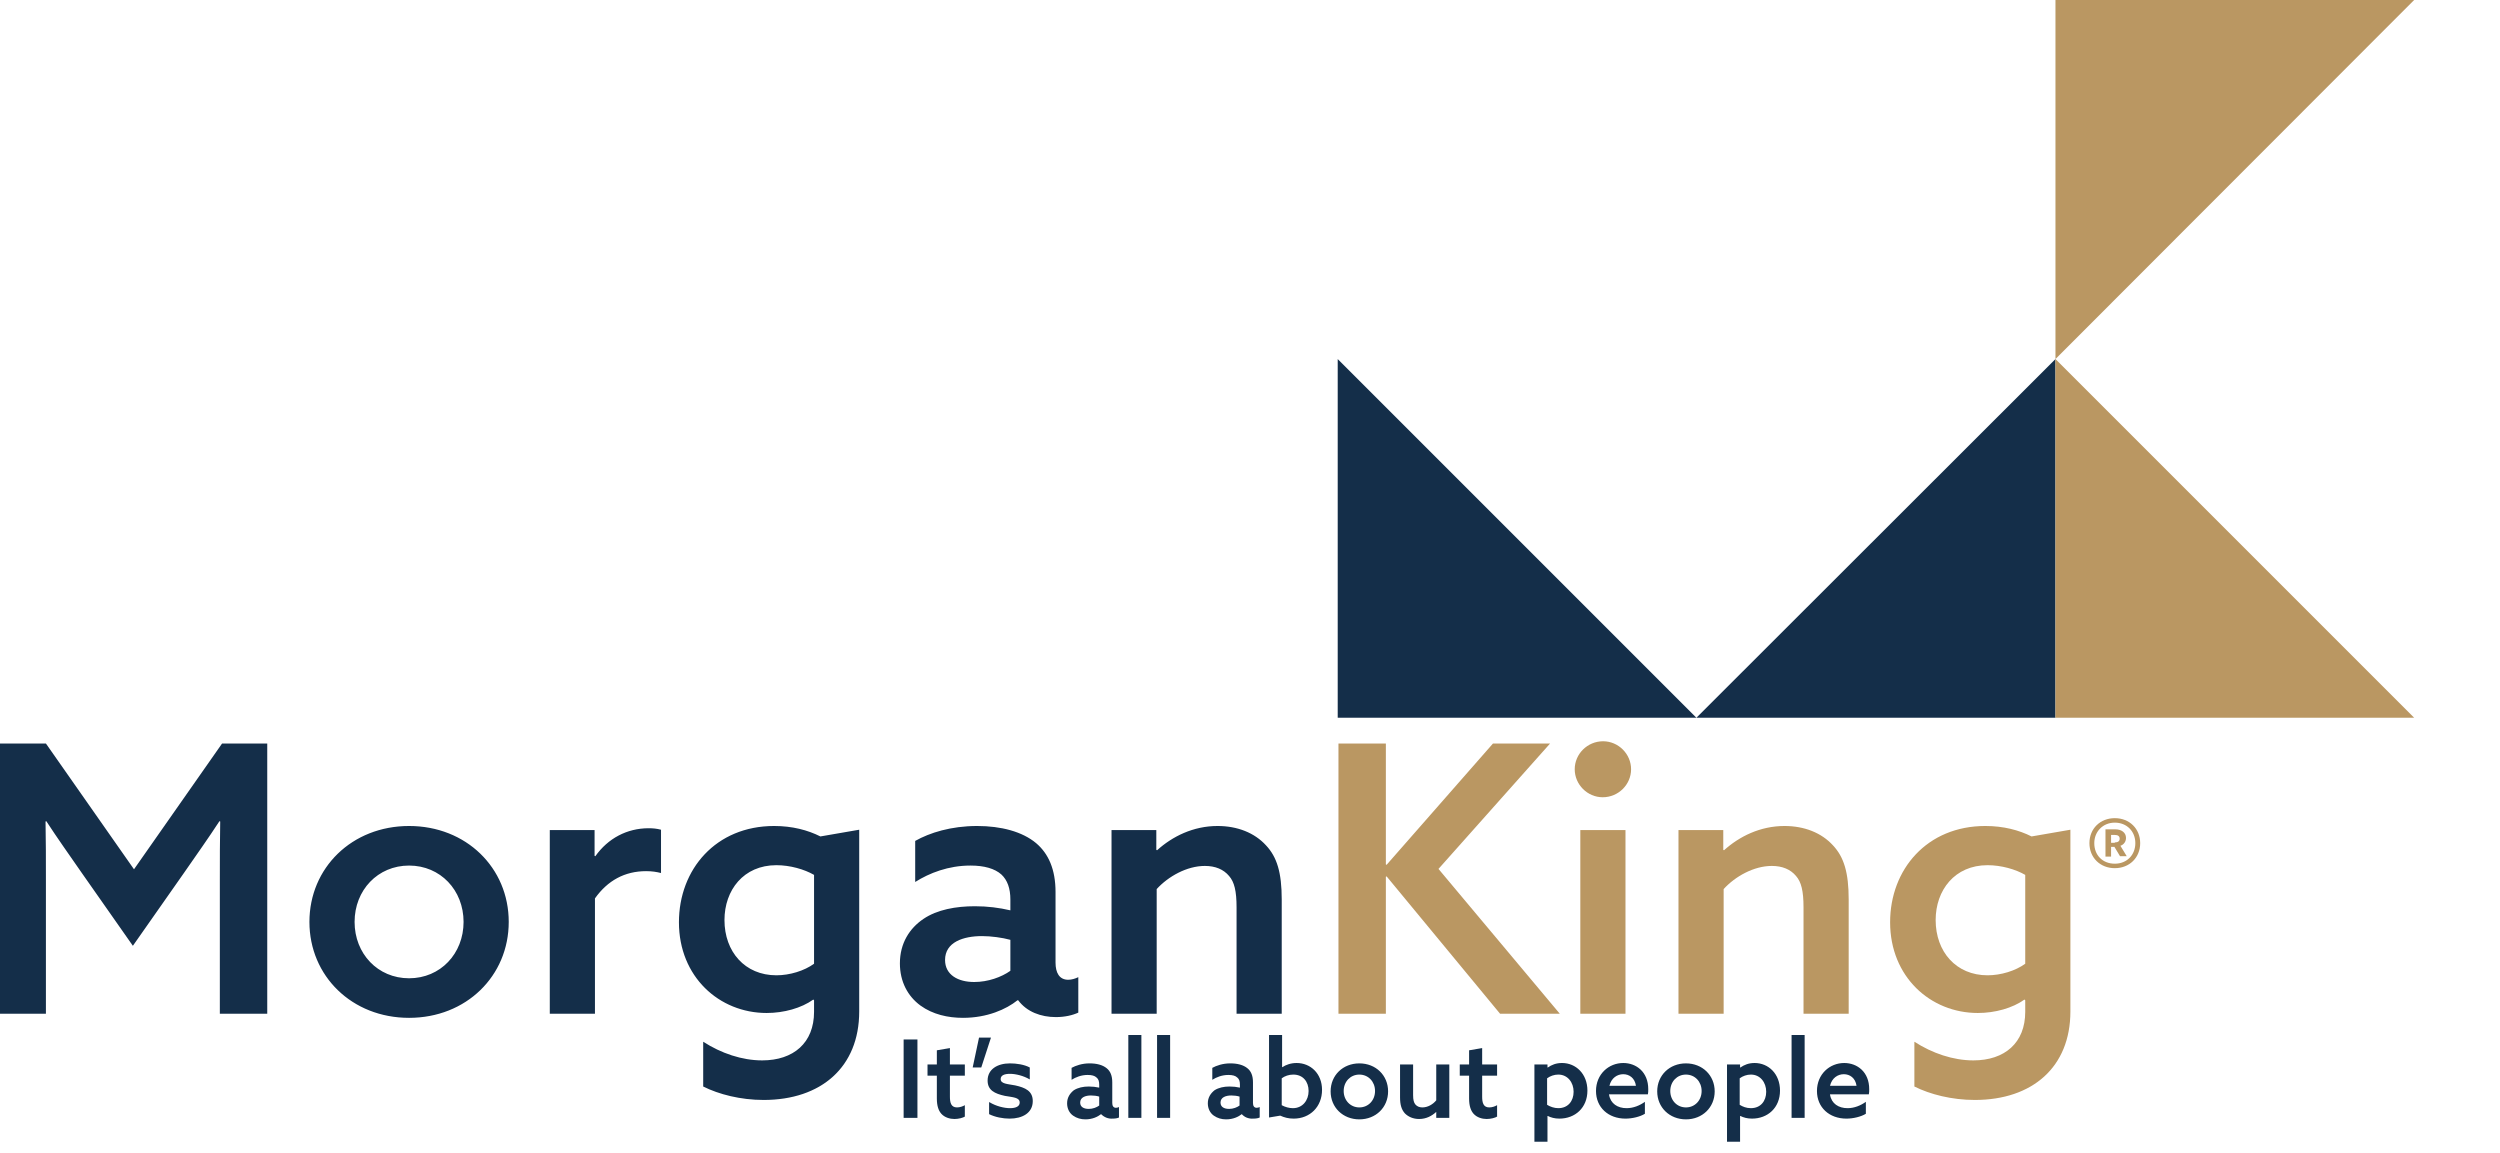 <svg version="1.1" id="Layer_1" xmlns="http://www.w3.org/2000/svg" x="0" y="0" viewBox="0 0 669.8 308.8" xml:space="preserve"><style>.st0{fill:none}.st1{enable-background:new}.st2{fill:#142e49}.st3{fill:#ba9762}</style><path class="st0" d="M-7.4 195.2H586v121.6H-7.4z"/><g class="st1"><path class="st2" d="M0 199.2h12.3l23.6 33.7 23.6-33.7h12.1v72.4H58.9v-35.8c0-5.5 0-10.7.1-15.7l-.2-.1c-3 4.6-6.2 9.1-9.6 14l-13.6 19.4L22 234c-3.4-4.9-6.6-9.4-9.6-14l-.2.1c.1 5 .1 10.2.1 15.7v35.8H0v-72.4zM109.6 221.3c15.3 0 26.7 11.2 26.7 25.7s-11.4 25.7-26.7 25.7c-15.3 0-26.7-11.2-26.7-25.7s11.4-25.7 26.7-25.7zm0 40.8c8.4 0 14.6-6.6 14.6-15.1s-6.2-15.1-14.6-15.1c-8.4 0-14.6 6.6-14.6 15.1s6.2 15.1 14.6 15.1zM147.3 222.4h12v6.9l.2.1c3.4-4.8 8.5-7.5 14.3-7.5 1.1 0 2.2.1 3.3.4v11.6c-1.2-.3-2.4-.5-4-.5-5.7 0-10.3 2.5-13.7 7.3v30.9h-12.1v-49.2zM188.4 279.1c4.8 3.1 10.4 5 15.8 5 8.4 0 13.9-4.7 13.9-13V268l-.2-.2c-3.2 2.3-7.9 3.6-12.5 3.6-12.7 0-23.5-9.7-23.5-24.3 0-14.2 9.9-25.8 25.5-25.8 4.9 0 9 1.1 12.4 2.8l10.4-1.8V271c0 14.9-10.2 23.7-25.6 23.7-6.2 0-12-1.5-16.2-3.6v-12zm29.7-44.7c-2.6-1.5-6.4-2.6-10.1-2.6-8.8 0-13.9 6.7-13.9 14.7 0 8.5 5.5 14.8 13.9 14.8 3.6 0 7.5-1.2 10.1-3.1v-23.8zM272.6 268c-3 2.4-8.1 4.7-14.6 4.7-4 0-8.1-.9-11.4-3.3-3.4-2.5-5.5-6.4-5.5-11.3 0-5.4 2.6-9.4 6.3-11.9s8.7-3.4 13.8-3.4c3.4 0 6.5.4 9.5 1.1V241c0-3-.8-5.2-2.4-6.7-1.8-1.6-4.6-2.4-8.3-2.4-5.9 0-11 2-14.8 4.4v-11c3.9-2.2 9.6-4 16.6-4 6.4 0 12.1 1.5 15.8 4.6 3.3 2.8 5.2 7 5.2 13.1v18.9c0 2.7 1 4.6 3.4 4.6.9 0 1.9-.3 2.7-.7v9.5c-1.5.7-3.6 1.2-6 1.2-4 0-7.8-1.4-10.1-4.5h-.2zm-1.9-16.2c-2.2-.6-5.2-1-7.6-1-5 0-9.9 1.6-9.9 6.4 0 4 3.5 5.9 7.8 5.9 3.7 0 7.3-1.3 9.7-3v-8.3zM297.8 222.4h12v5.3l.2.1c4.1-3.7 9.7-6.5 16.2-6.5 5.3 0 9.9 1.8 13 5.2 2.9 3.1 4.2 7.2 4.2 14.5v30.6h-12.1v-28.5c0-4.4-.6-6.8-2-8.4-1.5-1.8-3.7-2.7-6.5-2.7-4.8 0-9.8 2.8-12.9 6.2v33.4h-12.1v-49.2z"/></g><g class="st1"><path class="st3" d="M358.6 199.2h12.7v32.4l.2.1 28.5-32.5h15.3l-29.9 33.6 32.5 38.8h-16l-30.4-36.8-.2.1v36.7h-12.7v-72.4zM429.5 198.6c4.1 0 7.5 3.4 7.5 7.5s-3.4 7.5-7.6 7.5c-4.1 0-7.5-3.4-7.5-7.5s3.4-7.5 7.6-7.5zm-6.1 23.8h12.1v49.2h-12.1v-49.2zM449.7 222.4h12v5.3l.2.1c4.1-3.7 9.7-6.5 16.2-6.5 5.3 0 9.9 1.8 13 5.2 2.9 3.1 4.2 7.2 4.2 14.5v30.6h-12.1v-28.5c0-4.4-.6-6.8-2-8.4-1.5-1.8-3.7-2.7-6.5-2.7-4.8 0-9.8 2.8-12.9 6.2v33.4h-12.1v-49.2zM512.9 279.1c4.8 3.1 10.4 5 15.8 5 8.4 0 13.9-4.7 13.9-13V268l-.2-.2c-3.2 2.3-7.9 3.6-12.5 3.6-12.7 0-23.5-9.7-23.5-24.3 0-14.2 9.9-25.8 25.5-25.8 4.9 0 9 1.1 12.4 2.8l10.4-1.8V271c0 14.9-10.2 23.7-25.6 23.7-6.2 0-12-1.5-16.2-3.6v-12zm29.7-44.7c-2.6-1.5-6.4-2.6-10.1-2.6-8.8 0-13.9 6.7-13.9 14.7 0 8.5 5.5 14.8 13.9 14.8 3.6 0 7.5-1.2 10.1-3.1v-23.8z"/></g><path class="st2" d="M454.5 192.3h-96.1V96.2zM454.5 192.3h96.2V96.2z"/><path class="st3" d="M550.7 96.2v96.1h96.1zM550.7 96.2V0h96.1z"/><path class="st0" d="M558.6 218.2h37.5v33.3h-37.5z"/><g class="st1"><path class="st3" d="M566.6 219.2c3.9 0 6.8 2.8 6.8 6.7s-2.9 6.7-6.8 6.7-6.8-2.8-6.8-6.7 2.9-6.7 6.8-6.7zm0 12.2c3.3 0 5.5-2.4 5.5-5.5 0-3.2-2.3-5.5-5.5-5.5s-5.5 2.4-5.5 5.5c0 3.2 2.2 5.5 5.5 5.5zm-.1-4.5h-.9v2.6h-1.5v-7.3h2.7c1.5 0 2.8.8 2.8 2.3 0 1-.6 1.8-1.5 2.1l1.7 2.8H568l-1.5-2.5zm.1-1.2c.8 0 1.3-.3 1.3-1s-.5-1-1.3-1h-1v2.1h1z"/></g><path class="st0" d="M240 277.3h346.1v78.9H240z"/><g class="st1"><path class="st2" d="M242.1 278.5h3.7v21h-3.7v-21zM258.6 299.1c-.6.4-1.8.7-2.9.7-1.2 0-2.6-.4-3.5-1.4-.7-.8-1.2-2-1.2-4.1v-6.1h-2.5v-3h2.5v-3.8l3.5-.6v4.4h4v3h-4v5.6c0 1.6.3 2.9 1.9 2.9.8 0 1.6-.3 2.1-.6v3zM262.3 278h3.2l-2.6 8h-2.3l1.7-8zM265.1 295.3c1.8 1.1 4 1.6 5.5 1.6 1.6 0 2.6-.5 2.6-1.5 0-1.4-1.8-1.4-4-1.8-2.7-.6-4.6-1.5-4.6-4.1 0-3 2.6-4.6 6-4.6 1.7 0 3.8.3 5.3 1.1v3.2c-1.7-1-3.8-1.5-5.3-1.5s-2.5.4-2.5 1.4c0 1.3 1.8 1.3 3.9 1.7 2.7.6 4.7 1.5 4.7 4.2 0 3.2-2.8 4.7-6.2 4.7-1.8 0-3.9-.4-5.5-1.2v-3.2zM295 298.5c-.9.7-2.3 1.4-4.2 1.4-1.2 0-2.3-.3-3.3-1s-1.6-1.9-1.6-3.3c0-1.6.8-2.7 1.8-3.5 1.1-.7 2.5-1 4-1 1 0 1.9.1 2.8.3v-.8c0-.9-.2-1.5-.7-1.9-.5-.5-1.3-.7-2.4-.7-1.7 0-3.2.6-4.3 1.3v-3.2c1.1-.6 2.8-1.2 4.8-1.2 1.9 0 3.5.4 4.6 1.3 1 .8 1.5 2 1.5 3.8v5.5c0 .8.3 1.3 1 1.3.3 0 .6-.1.8-.2v2.8c-.4.2-1 .3-1.7.3-1.2.1-2.3-.4-3.1-1.2zm-.5-4.7c-.6-.2-1.5-.3-2.2-.3-1.5 0-2.9.5-2.9 1.9 0 1.2 1 1.7 2.3 1.7 1.1 0 2.1-.4 2.8-.9v-2.4zM302.3 277.3h3.5v22.2h-3.5v-22.2zM310 277.3h3.5v22.2H310v-22.2zM332.7 298.5c-.9.7-2.3 1.4-4.2 1.4-1.2 0-2.3-.3-3.3-1s-1.6-1.9-1.6-3.3c0-1.6.8-2.7 1.8-3.5 1.1-.7 2.5-1 4-1 1 0 1.9.1 2.8.3v-.8c0-.9-.2-1.5-.7-1.9-.5-.5-1.3-.7-2.4-.7-1.7 0-3.2.6-4.3 1.3v-3.2c1.1-.6 2.8-1.2 4.8-1.2 1.9 0 3.5.4 4.6 1.3 1 .8 1.5 2 1.5 3.8v5.5c0 .8.3 1.3 1 1.3.3 0 .6-.1.8-.2v2.8c-.4.2-1 .3-1.7.3-1.3.1-2.4-.4-3.1-1.2zm-.6-4.7c-.6-.2-1.5-.3-2.2-.3-1.5 0-2.9.5-2.9 1.9 0 1.2 1 1.7 2.3 1.7 1.1 0 2.1-.4 2.8-.9v-2.4zM340 277.3h3.5v8.6h.1c.9-.6 2.2-1.1 3.8-1.1 3.7 0 6.8 2.8 6.8 7.2 0 4.5-3.2 7.7-7.6 7.7-1.4 0-2.5-.3-3.6-.8l-3 .5v-22.1zm6.4 19.6c2.6 0 4.2-2.1 4.2-4.6 0-2.5-1.5-4.4-4.1-4.4-1.2 0-2.3.4-3.1 1v7.2c.9.5 2 .8 3 .8zM364.2 284.9c4.4 0 7.7 3.2 7.7 7.5s-3.3 7.5-7.7 7.5-7.7-3.2-7.7-7.5 3.3-7.5 7.7-7.5zm0 11.8c2.4 0 4.2-1.9 4.2-4.4s-1.8-4.4-4.2-4.4-4.2 1.9-4.2 4.4 1.8 4.4 4.2 4.4zM384.8 297.9c-1.2 1.1-2.7 1.9-4.6 1.9-1.6 0-2.9-.6-3.8-1.5-.9-1-1.3-2.3-1.3-4.3v-8.8h3.5v8.2c0 1.3.2 2 .6 2.5.5.6 1.2.8 1.9.8 1.4 0 2.8-.8 3.7-1.9v-9.6h3.5v14.3h-3.5v-1.6zM401.2 299.1c-.6.4-1.8.7-2.9.7-1.2 0-2.6-.4-3.5-1.4-.7-.8-1.2-2-1.2-4.1v-6.1h-2.5v-3h2.5v-3.8l3.5-.6v4.4h4v3h-4v5.6c0 1.6.3 2.9 1.9 2.9.8 0 1.6-.3 2.1-.6v3zM414.6 305.9h-3.5v-20.7h3.5v.8h.1c1-.7 2.2-1.2 3.8-1.2 3.7 0 6.8 2.9 6.8 7.4 0 4.6-3.3 7.5-7.5 7.5-1.3 0-2.3-.3-3.1-.7h-.1v6.9zm2.9-9c2.6 0 4.1-1.9 4.1-4.4s-1.6-4.6-4.1-4.6c-1.1 0-2.2.4-3 1v7.1c.8.5 1.9.9 3 .9zM431.1 293.3c.4 2.4 2.3 3.6 4.7 3.6 1.8 0 3.5-.7 4.9-1.7v3.2c-1.3.8-3.4 1.3-5.2 1.3-4.6 0-7.9-3-7.9-7.4 0-4.5 3.4-7.5 7.3-7.5 3.5 0 6.7 2.4 6.7 7 0 .5 0 1-.1 1.4h-10.4zm7.2-2.4c-.3-2.1-1.8-3.1-3.4-3.1-1.6 0-3.2 1-3.7 3.1h7.1zM451.7 284.9c4.4 0 7.7 3.2 7.7 7.5s-3.3 7.5-7.7 7.5-7.7-3.2-7.7-7.5 3.3-7.5 7.7-7.5zm0 11.8c2.4 0 4.2-1.9 4.2-4.4s-1.8-4.4-4.2-4.4-4.2 1.9-4.2 4.4 1.8 4.4 4.2 4.4zM466.2 305.9h-3.5v-20.7h3.5v.8h.1c1-.7 2.2-1.2 3.8-1.2 3.7 0 6.8 2.9 6.8 7.4 0 4.6-3.3 7.5-7.5 7.5-1.3 0-2.3-.3-3.1-.7h-.1v6.9zm2.9-9c2.6 0 4.1-1.9 4.1-4.4s-1.6-4.6-4.1-4.6c-1.1 0-2.2.4-3 1v7.1c.8.5 1.8.9 3 .9zM480 277.3h3.5v22.2H480v-22.2zM490.3 293.3c.4 2.4 2.3 3.6 4.7 3.6 1.8 0 3.5-.7 4.9-1.7v3.2c-1.3.8-3.4 1.3-5.2 1.3-4.6 0-7.9-3-7.9-7.4 0-4.5 3.4-7.5 7.3-7.5 3.5 0 6.7 2.4 6.7 7 0 .5 0 1-.1 1.4h-10.4zm7.1-2.4c-.3-2.1-1.8-3.1-3.4-3.1-1.6 0-3.2 1-3.7 3.1h7.1z"/></g></svg>
